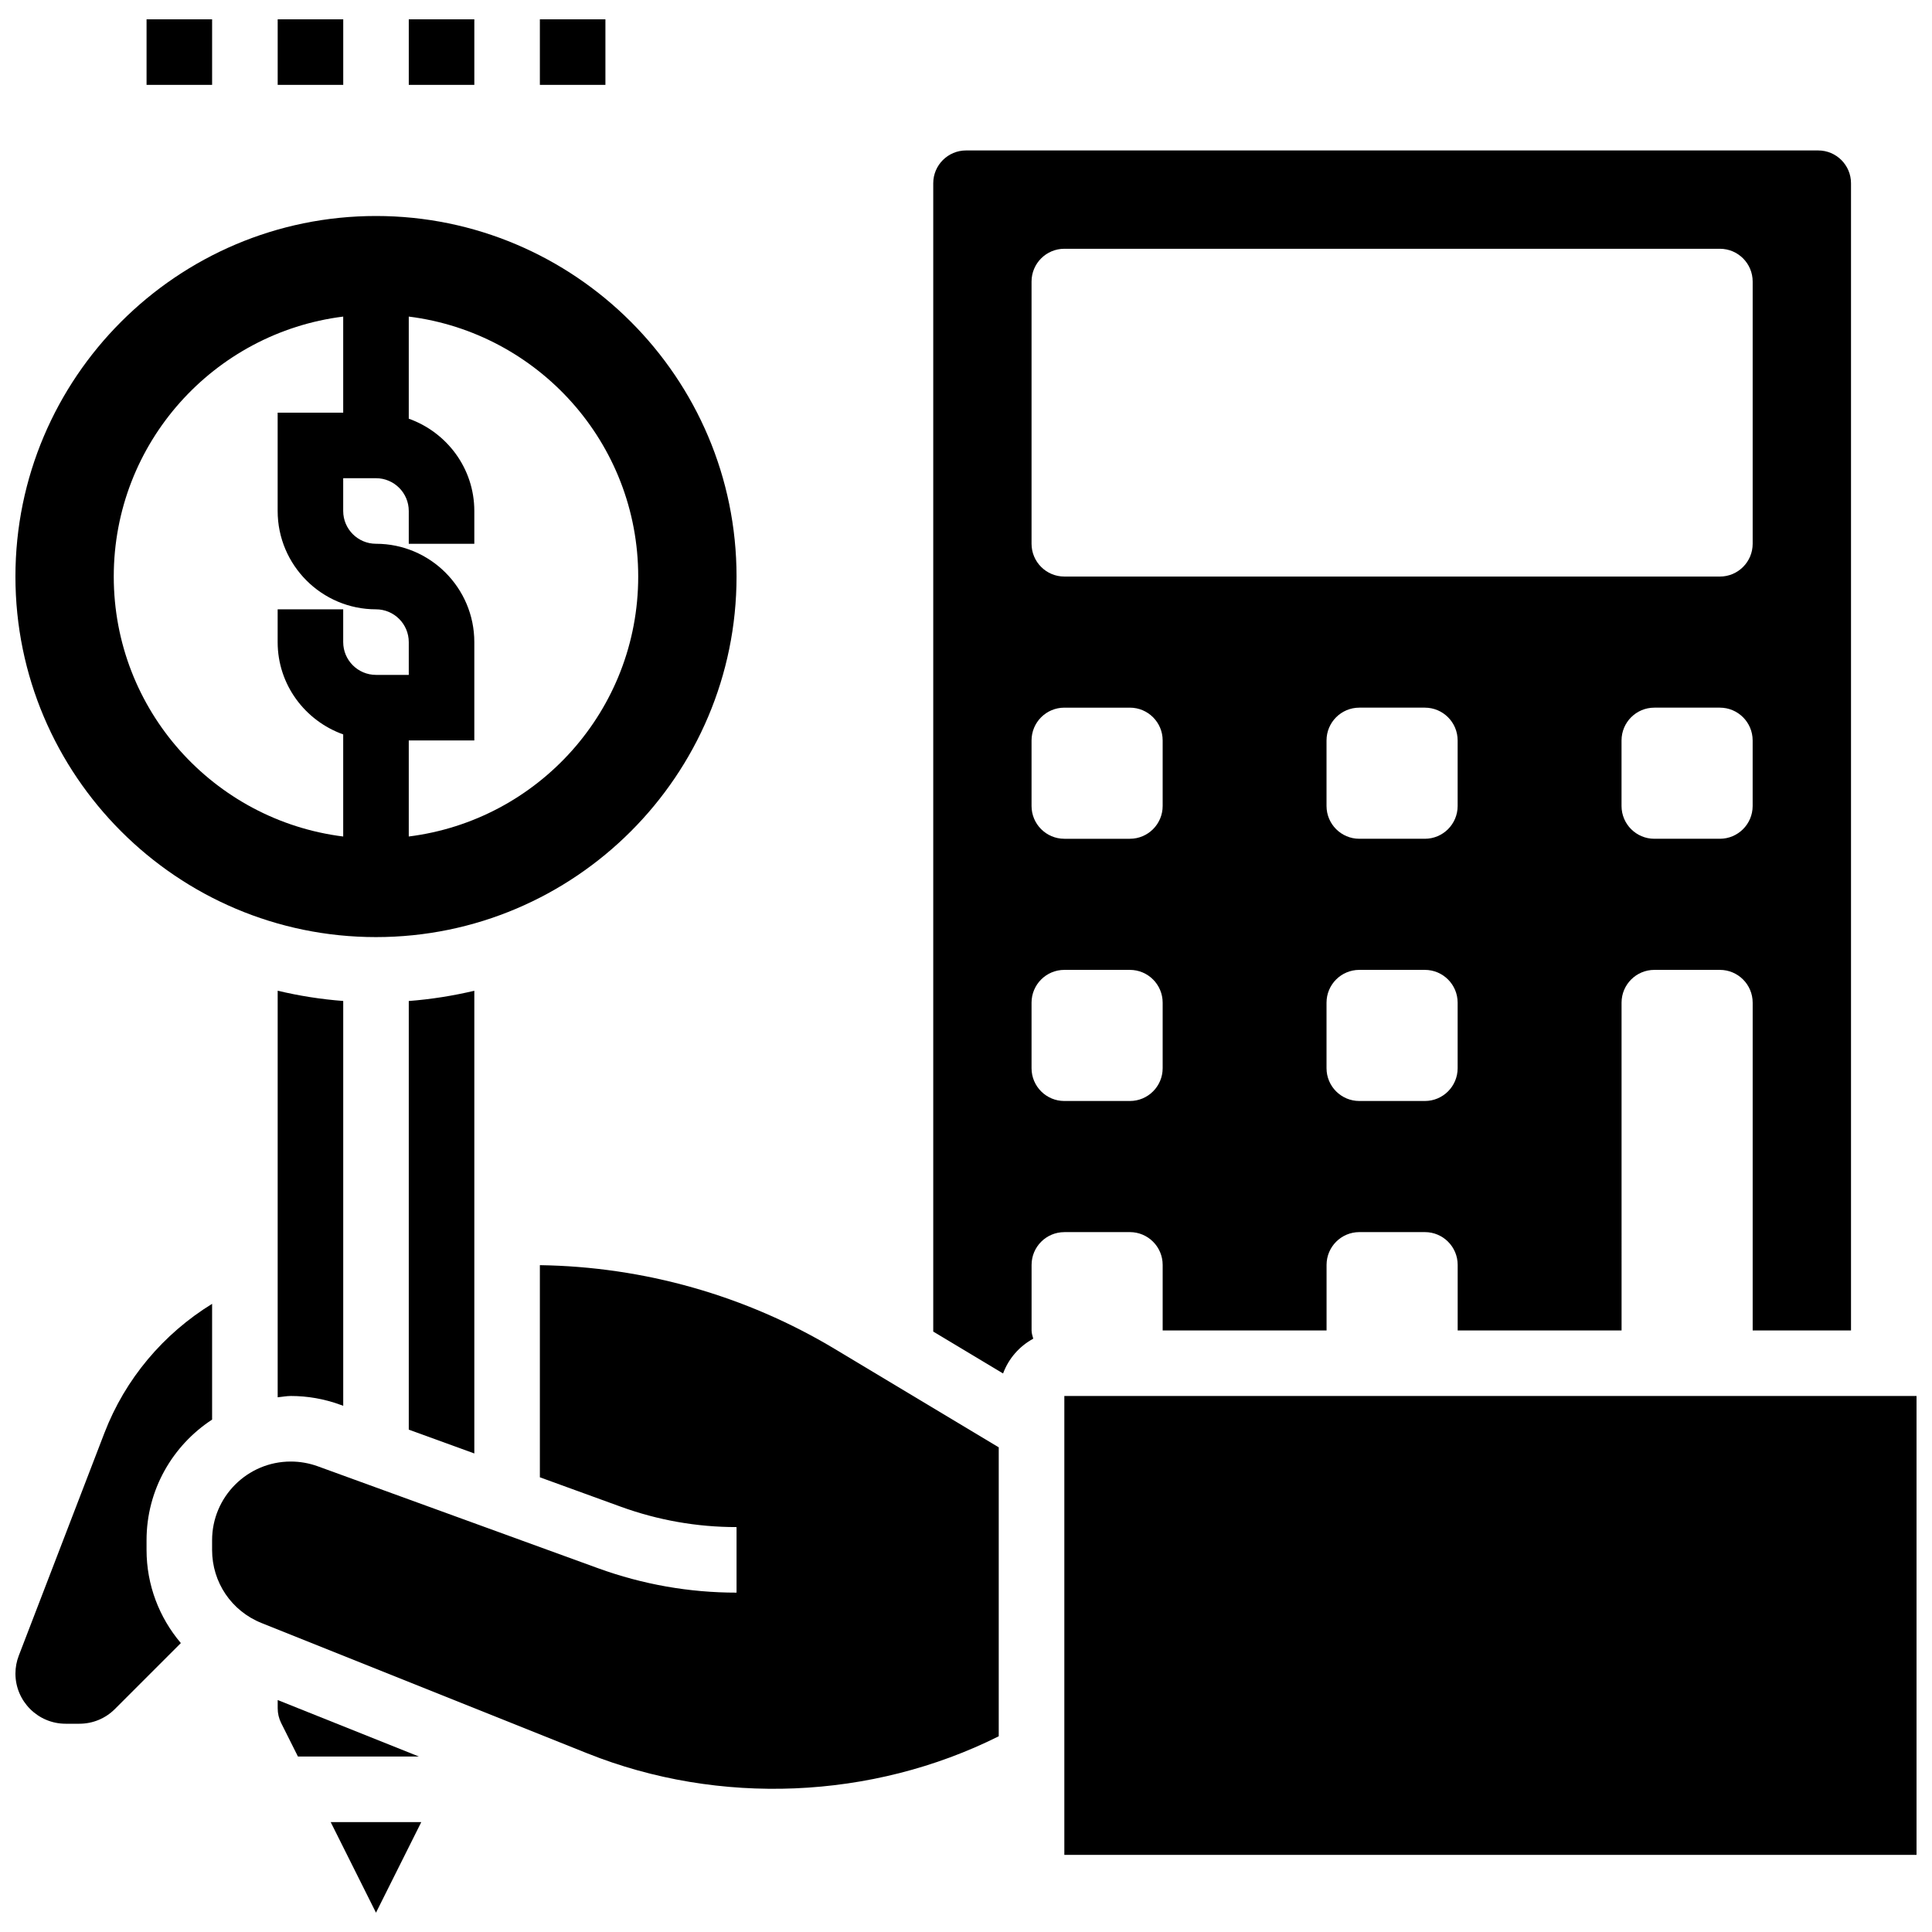 <?xml version="1.0" encoding="UTF-8"?>
<!-- Uploaded to: SVG Repo, www.svgrepo.com, Generator: SVG Repo Mixer Tools -->
<svg width="800px" height="800px" version="1.1" viewBox="144 144 512 512" xmlns="http://www.w3.org/2000/svg">
 <defs>
  <clipPath id="c">
   <path d="m148.09 489h52.906v112h-52.906z"/>
  </clipPath>
  <clipPath id="b">
   <path d="m148.09 201h191.91v192h-191.91z"/>
  </clipPath>
  <clipPath id="a">
   <path d="m426 513h225.9v123h-225.9z"/>
  </clipPath>
 </defs>
 <path d="m287.07 479.28v56.219l21.387 7.773c9.887 3.598 20.223 5.422 30.734 5.422v17.371c-12.535 0-24.867-2.172-36.676-6.461l-74.328-27.031c-2.285-0.824-4.691-1.25-7.133-1.25-11.492 0-20.848 9.355-20.848 20.855v2.578c0 8.574 5.141 16.176 13.109 19.363l86.359 34.547c34.902 13.949 75.391 12.273 109-4.535v-76.578l-43.449-26.066c-23.645-14.188-50.621-21.805-78.16-22.207z"/>
 <path d="m217.59 594.53v2.18c0 1.336 0.312 2.691 0.91 3.891l4.457 8.895h32.051z"/>
 <path d="m243.64 650.88 12.004-24.008h-24.008z"/>
 <g clip-path="url(#c)">
  <path d="m200.21 520.21v-30.68c-12.898 7.93-23.02 19.883-28.535 34.215l-22.688 58.996c-0.598 1.539-0.895 3.144-0.895 4.777 0 7.324 5.969 13.289 13.289 13.289h3.664c3.543 0 6.887-1.383 9.398-3.891l17.484-17.484c-5.719-6.742-9.09-15.375-9.09-24.68v-2.578c0-13.387 6.93-25.141 17.371-31.965z"/>
 </g>
 <g clip-path="url(#b)">
  <path d="m243.64 392.34c52.684 0 95.551-42.867 95.551-95.551 0-52.68-42.867-95.547-95.551-95.547-52.684 0-95.551 42.867-95.551 95.547 0 52.684 42.867 95.551 95.551 95.551zm69.492-95.551c0 35.434-26.535 64.609-60.805 68.891v-25.457h17.371v-26.059c0-14.367-11.691-26.059-26.059-26.059-4.793 0-8.688-3.898-8.688-8.688v-8.688h8.688c4.793 0 8.688 3.898 8.688 8.688v8.688h17.371v-8.688c0-11.309-7.289-20.863-17.371-24.461v-27.059c34.266 4.285 60.805 33.461 60.805 68.891zm-78.18-68.891v25.461h-17.371v26.059c0 14.367 11.691 26.059 26.059 26.059 4.793 0 8.688 3.898 8.688 8.688v8.688h-8.688c-4.793 0-8.688-3.898-8.688-8.688v-8.688h-17.371v8.688c0 11.309 7.289 20.863 17.371 24.461v27.059c-34.266-4.285-60.805-33.461-60.805-68.895 0-35.43 26.539-64.605 60.805-68.891z"/>
 </g>
 <path d="m221.06 513.95c4.465 0 8.859 0.773 13.062 2.301l0.836 0.297v-107.28c-5.934-0.453-11.727-1.371-17.371-2.719v107.75c1.164-0.102 2.285-0.348 3.473-0.348z"/>
 <path d="m269.7 529.18v-122.62c-5.644 1.336-11.441 2.258-17.371 2.719v113.59z"/>
 <g clip-path="url(#a)">
  <path d="m426.06 513.95h225.84v121.61h-225.84z"/>
 </g>
 <path d="m426.06 470.52h17.371c4.793 0 8.688 3.891 8.688 8.688v17.371h43.434v-17.371c0-4.793 3.891-8.688 8.688-8.688h17.371c4.793 0 8.688 3.891 8.688 8.688v17.371h43.434l-0.004-86.863c0-4.793 3.891-8.688 8.688-8.688h17.371c4.793 0 8.688 3.891 8.688 8.688v86.863h26.059v-304.02c0-4.785-3.891-8.688-8.688-8.688h-225.84c-4.793 0-8.688 3.898-8.688 8.688v304.32l18.504 11.102c1.469-3.969 4.324-7.211 8-9.215-0.191-0.711-0.445-1.406-0.445-2.18v-17.371c0-4.797 3.891-8.688 8.688-8.688zm104.23-43.434c0 4.793-3.891 8.688-8.688 8.688h-17.371c-4.793 0-8.688-3.891-8.688-8.688v-17.371c0-4.793 3.891-8.688 8.688-8.688h17.371c4.793 0 8.688 3.891 8.688 8.688zm0-69.492c0 4.793-3.891 8.688-8.688 8.688h-17.371c-4.793 0-8.688-3.891-8.688-8.688v-17.371c0-4.793 3.891-8.688 8.688-8.688h17.371c4.793 0 8.688 3.891 8.688 8.688zm78.18 0c0 4.793-3.891 8.688-8.688 8.688h-17.371c-4.793 0-8.688-3.891-8.688-8.688v-17.371c0-4.793 3.891-8.688 8.688-8.688h17.371c4.793 0 8.688 3.891 8.688 8.688zm-191.1-138.98c0-4.793 3.891-8.688 8.688-8.688h173.73c4.793 0 8.688 3.891 8.688 8.688v69.492c0 4.793-3.891 8.688-8.688 8.688l-173.73-0.004c-4.793 0-8.688-3.891-8.688-8.688zm0 121.61c0-4.793 3.891-8.688 8.688-8.688h17.371c4.793 0 8.688 3.891 8.688 8.688v17.371c0 4.793-3.891 8.688-8.688 8.688h-17.371c-4.793 0-8.688-3.891-8.688-8.688zm0 69.492c0-4.793 3.891-8.688 8.688-8.688h17.371c4.793 0 8.688 3.891 8.688 8.688v17.371c0 4.793-3.891 8.688-8.688 8.688h-17.371c-4.793 0-8.688-3.891-8.688-8.688z"/>
 <path d="m182.84 149.12h17.371v17.371h-17.371z"/>
 <path d="m217.59 149.12h17.371v17.371h-17.371z"/>
 <path d="m252.33 149.12h17.371v17.371h-17.371z"/>
 <path d="m287.07 149.12h17.371v17.371h-17.371z"/>
</svg>
